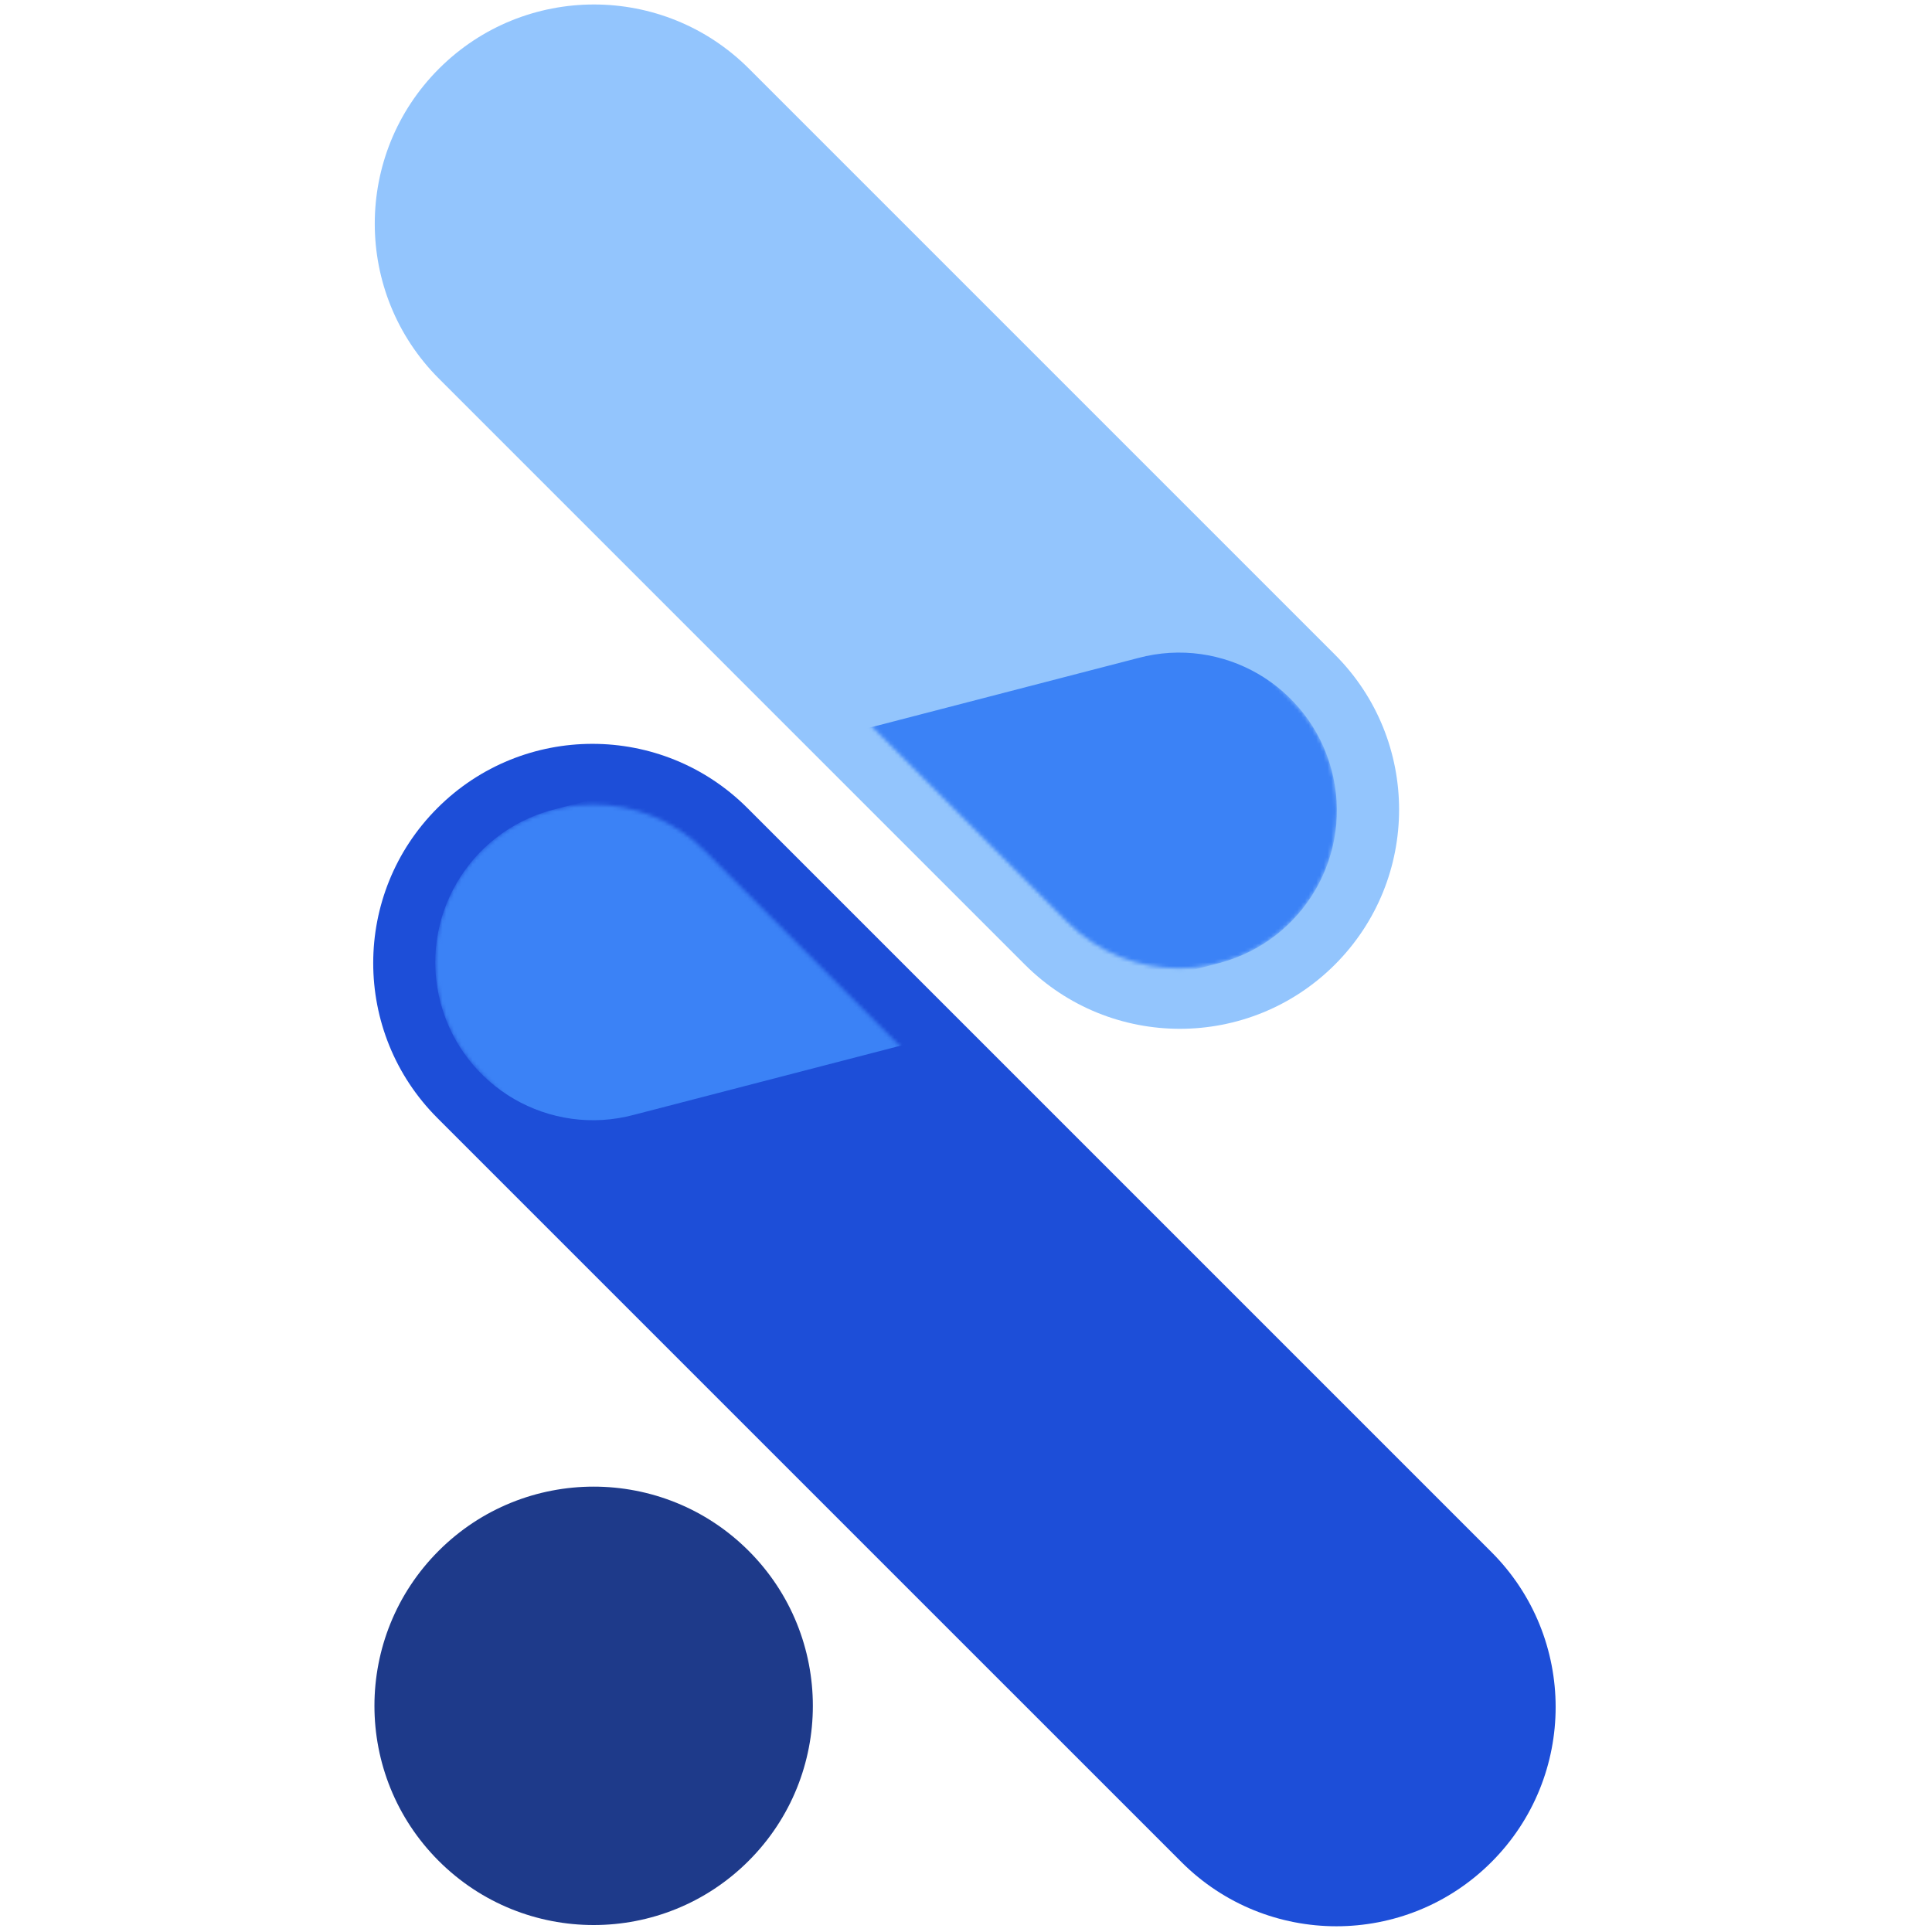 <svg viewBox="0 0 513 513" fill="none" xmlns="http://www.w3.org/2000/svg">
  <path
    d="M198.788 494.106C176.057 516.836 139.204 516.836 116.473 494.106C93.742 471.375 93.742 434.521 116.473 411.79C139.204 389.06 176.057 389.06 198.788 411.79C221.519 434.521 221.519 471.375 198.788 494.106Z"
    fill="#1E3A8A" />
  <path
    d="M396.019 494.431C373.288 517.162 336.434 517.162 313.704 494.431L116.147 296.875C93.417 274.144 93.417 237.291 116.147 214.56C138.878 191.829 175.732 191.829 198.463 214.56L396.019 412.116C418.749 434.847 418.749 471.701 396.019 494.431Z"
    fill="#1D4ED8" />
  <path
    d="M354.45 256.129C331.719 278.86 294.865 278.86 272.134 256.129L116.559 100.554C93.828 77.823 93.828 40.969 116.559 18.238C139.29 -4.492 176.143 -4.492 198.874 18.238L354.45 173.814C377.18 196.545 377.18 233.398 354.45 256.129Z"
    fill="#93C5FD" />
  <mask id="mask0_207_7" style="mask-type:alpha" maskUnits="userSpaceOnUse" x="115" y="17" width="283" height="478">
    <path
      d="M385.09 482.312C368.951 498.451 342.601 498.266 326.235 481.9L127.855 285.167C111.489 268.801 111.489 242.266 127.855 225.9C144.221 209.534 170.756 209.534 187.122 225.9L384.678 423.457C401.045 439.823 401.229 466.173 385.09 482.312Z"
      fill="#3B82F6" />
    <path
      d="M342.698 244.833C326.332 261.199 299.797 261.199 283.431 244.833L127.855 89.257C111.489 72.891 111.489 46.356 127.855 29.99C144.221 13.624 170.756 13.624 187.122 29.99L342.698 185.566C359.064 201.932 359.064 228.467 342.698 244.833Z"
      fill="#3B82F6" />
  </mask>
  <g mask="url(#mask0_207_7)">
    <path
      d="M117.008 266.38C111.018 244.024 124.285 221.044 146.642 215.054L302.217 174.719C324.574 168.729 347.553 181.996 353.544 204.353C359.534 226.709 346.267 249.689 323.91 255.679L168.335 296.014C145.978 302.004 122.999 288.737 117.008 266.38Z"
      fill="#3B82F6" />
  </g>
</svg>